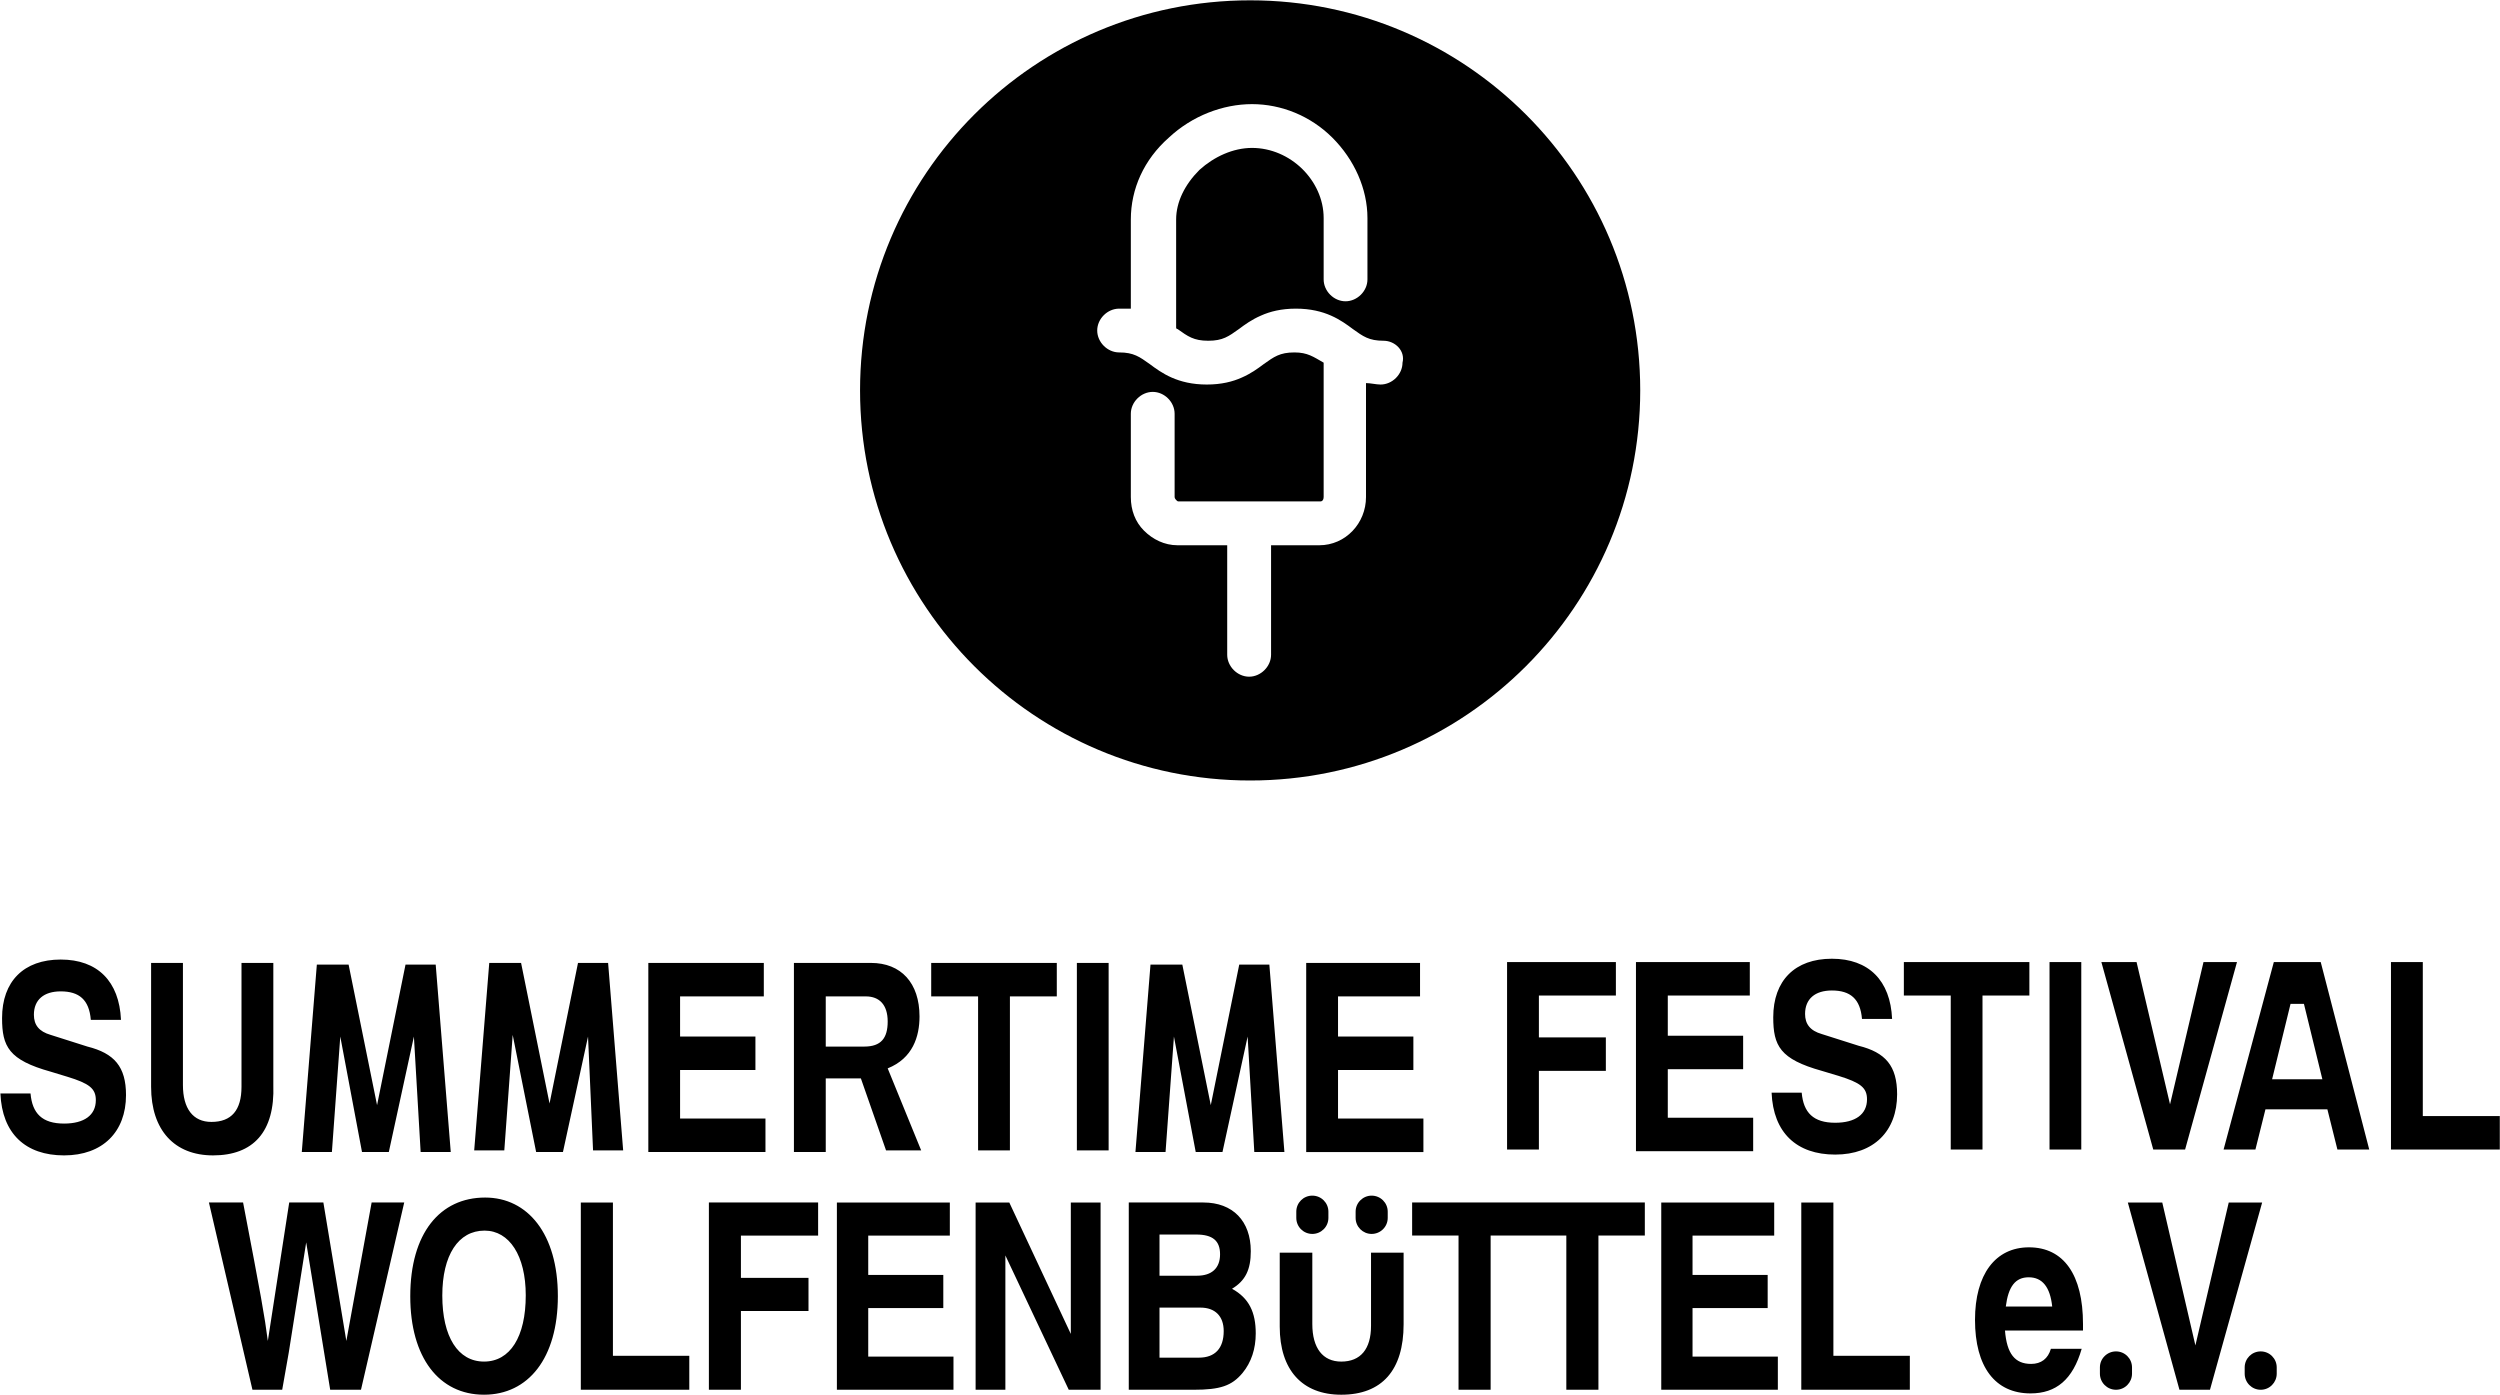 <svg version="1.1" viewBox="0 0 484.773 270.453" xmlns="http://www.w3.org/2000/svg"><defs><clipPath id="a"><path transform="translate(-284.615,-84.244)" d="M 0,315.037 H 454.39 V 0 H 0 Z"/></clipPath></defs><g transform="translate(-208.119,-159.992)"><path transform="matrix(1.333,0,0,-1.333,527.066,393.165)" d="m0 0v-4.811h-6.75v-22.429h-4.67v22.429h-11.01v-22.429h-4.67v22.429h-6.75v4.811zm-226.55 22.68-5.35 1.7c-1.71 0.49-2.44 1.46-2.44 2.93 0 2.19 1.46 3.4 3.9 3.4 2.68 0 4.14-1.21 4.38-4.14h4.39c-0.25 5.61-3.41 8.77-8.77 8.77s-8.53-3.16-8.53-8.52c0-4.14 0.98-6.091 7.07-7.79l2.43-0.74c3.17-0.97 4.14-1.7 4.14-3.4 0-2.201-1.7-3.411-4.62-3.411-3.17 0-4.63 1.46-4.88 4.38h-4.38c0.24-5.839 3.65-9.009 9.26-9.009 5.6 0 9.01 3.41 9.01 8.77 0 4.14-1.71 6.08-5.61 7.06m27.04-5.6v17.77h-4.63v-18.02c0-3.41-1.46-5.11-4.38-5.11-2.68 0-4.14 1.95-4.14 5.36v17.77h-4.63v-18.02c0-6.33 3.41-9.98 9.01-9.98 5.84 0 9.01 3.41 8.77 10.23m23.62 17.529h-4.39l-4.14-20.449-4.14 20.449h-4.62l-2.19-27.269h4.38l1.22 16.8 3.16-16.8h3.9l3.65 16.8 0.98-16.8h4.38zm25.08 0.241h-4.38l-4.14-20.451-4.14 20.451h-4.63l-2.19-27.27h4.38l1.22 16.8 3.41-17.04h3.9l3.65 16.8 0.73-16.56h4.38zm10.47-22.64v7.06h10.96v4.87h-10.96v5.839h12.18v4.871h-16.8v-27.51h17.04v4.87zm26.79 10.47h-5.6v7.299h5.84c1.95 0 3.17-1.209 3.17-3.649 0-2.431-0.97-3.65-3.41-3.65m3.41-3.17c3.65 1.46 4.63 4.63 4.63 7.55 0 4.87-2.68 7.79-7.07 7.79h-11.2v-27.51h4.63v10.71h5.11l3.66-10.47h5.11zm6.33 15.34v-4.871h6.82v-22.399h4.63v22.399h6.82v4.871zm21.19-27.27h4.62v27.27h-4.62zm28 27.029h-4.38l-4.14-20.449-4.14 20.449h-4.63l-2.19-27.269h4.38l1.22 16.8 3.17-16.8h3.89l3.66 16.8 0.97-16.8h4.38zm9.99-22.399v7.06h10.96v4.87h-10.96v5.839h11.93v4.871h-16.56v-27.51h17.05v4.87zm40.42 17.899v4.87h-15.83v-27.279h4.63v11.449h9.74v4.871h-9.74v6.089zm7.55-17.779v7.06h10.96v4.87h-10.96v5.849h11.93v4.87h-16.56v-27.519h17.05v4.87zm27.76 10.47-5.35 1.7c-1.71 0.49-2.44 1.47-2.44 2.93 0 2.19 1.46 3.41 3.9 3.41 2.68 0 4.14-1.22 4.38-4.14h4.38c-0.24 5.6-3.41 8.76-8.76 8.76-5.36 0-8.53-3.16-8.53-8.521 0-4.139 0.98-6.089 7.07-7.79l2.43-0.729c3.17-0.981 4.14-1.71 4.14-3.41 0-2.19-1.7-3.41-4.63-3.41-3.16 0-4.62 1.46-4.87 4.379h-4.38c0.24-5.839 3.65-9.009 9.25-9.009 5.61 0 9.01 3.41 9.01 8.77 0 4.14-1.7 6.09-5.6 7.06m6.58 12.179v-4.87h6.82v-22.409h4.62v22.409h6.82v4.87zm21.19-27.279h4.62v27.279h-4.62zm22.4 27.279-4.87-20.699-4.87 20.699h-5.12l7.55-27.279h4.63l7.55 27.279zm9.98-17.049 2.68 10.96h1.95l2.68-10.96zm7.07 17.049h-6.82l-7.31-27.279h4.63l1.46 5.85h9.01l1.46-5.85h4.63zm14.85-22.409v22.409h-4.63v-27.279h15.83v4.87zm-298.38-12.57-3.68-20.141-3.34 20.141h-4.97l-3.11-20.141c-0.49 3.761-0.95 6.301-3.6 20.141h-4.97l6.33-27.24h4.33l0.95 5.389 2.54 16.051 3.49-21.44h4.48l6.29 27.24zm16.35-23.141c-3.79 0-6.07 3.601-6.07 9.601 0 5.88 2.32 9.45 6.15 9.45 3.6 0 5.99-3.64 5.99-9.41 0-6.04-2.27-9.641-6.07-9.641m0.16 23.861c-6.57 0-10.89-5.19-10.89-14.37 0-8.88 4.17-14.31 10.73-14.31 6.41 0 10.74 5.28 10.74 14.34 0 9.07-4.4 14.34-10.58 14.34m18.59-23.02v22.3h-4.67v-27.24h15.78v4.94zm29.85 17.489v4.811h-15.89v-27.24h4.66v11.46h9.83v4.82h-9.83v6.149zm7.29-17.609v7.06h10.92v4.82h-10.92v5.729h11.87v4.811h-16.43v-27.24h16.96v4.82zm29.47 22.42v-19.12l-8.95 19.12h-4.9v-27.24h4.33v19.54l9.22-19.54h4.63v27.24zm18.63-22.57h-5.73v7.28h5.96c2.13 0 3.38-1.25 3.38-3.41 0-2.5-1.25-3.87-3.61-3.87m-5.73 17.91h5.35c2.39 0 3.46-0.91 3.46-2.88 0-2.021-1.22-3.11-3.34-3.11h-5.47zm10.55-7.89c1.94 1.17 2.73 2.77 2.73 5.46 0 4.4-2.62 7.09-6.9 7.09h-10.85v-27.24h9.44c3.87 0 5.54 0.57 7.1 2.429 1.29 1.561 1.93 3.531 1.93 5.771 0 3.03-0.95 5.12-3.45 6.49m66.99-9.87v7.06h10.93v4.82h-10.93v5.729h11.88v4.811h-16.43v-27.24h16.96v4.82zm20.49 0.12v22.3h-4.67v-27.24h15.79v4.94zm25.08 7.17c0.37 2.92 1.4 4.25 3.33 4.25 1.98 0 3.12-1.41 3.42-4.25zm11.23-2.55c0 7.17-2.81 11.159-7.86 11.159-4.89 0-7.85-3.949-7.85-10.549 0-6.83 2.92-10.701 8.08-10.701 3.72 0 6.15 2.011 7.44 6.491h-4.48c-0.42-1.44-1.41-2.2-2.88-2.2-2.36 0-3.53 1.48-3.8 4.86h11.35zm4.8-3.98c-0.64 0-1.23-0.26-1.65-0.68-0.43-0.42-0.69-1-0.69-1.65v-0.91c0-1.29 1.05-2.34 2.34-2.34 0.64 0 1.23 0.26 1.65 0.69 0.42 0.42 0.68 1.01 0.68 1.65v0.91c0 1.29-1.04 2.33-2.33 2.33m16.4 21.66-4.85-20.79-4.82 20.79h-5.01l7.51-27.24h4.44l7.59 27.24zm4.65-21.66c-0.65 0-1.23-0.26-1.65-0.68s-0.68-1-0.68-1.65v-0.91c0-1.29 1.04-2.34 2.33-2.34 0.65 0 1.23 0.26 1.65 0.69 0.42 0.42 0.68 1.01 0.68 1.65v0.91c0 1.29-1.04 2.33-2.33 2.33m-129.42 14.36v-10.64c0-3.38-1.52-5.201-4.33-5.201-2.69 0-4.21 1.971-4.21 5.461v10.38h-4.74v-10.75c0-6.301 3.26-9.91 8.95-9.91 5.92 0 9.07 3.569 9.07 10.25v10.41zm-8.54 8.3c-0.65 0-1.23-0.26-1.65-0.68-0.42-0.421-0.68-1-0.68-1.65v-0.91c0-1.29 1.04-2.33 2.33-2.33 0.65 0 1.23 0.259 1.65 0.679 0.43 0.421 0.69 1.011 0.69 1.651v0.91c0 1.29-1.05 2.33-2.34 2.33m8.63 0c-0.64 0-1.22-0.26-1.64-0.68-0.43-0.421-0.69-1-0.69-1.65v-0.91c0-1.29 1.05-2.33 2.33-2.33 0.64 0 1.23 0.259 1.65 0.679 0.43 0.421 0.69 1.011 0.69 1.651v0.91c0 1.29-1.05 2.33-2.34 2.33m4.49 121.17c0-1.7-1.49-3.18-3.19-3.18-0.63 0-1.48 0.21-2.12 0.21v-16.58c0-3.82-2.98-7.011-6.8-7.011h-7.01v-15.929c0-1.701-1.49-3.19-3.19-3.19s-3.19 1.489-3.19 3.19v15.929h-7.22c-1.91 0-3.61 0.851-4.89 2.131-1.27 1.27-1.91 2.97-1.91 4.88v12.12c0 1.699 1.49 3.18 3.19 3.18s3.18-1.481 3.18-3.18v-12.12c0-0.21 0.22-0.42 0.22-0.42 0.21-0.21 0.21-0.21 0.42-0.21h20.61c0.21 0 0.43 0.21 0.43 0.63v19.55c-1.49 0.85-2.34 1.49-4.25 1.49-2.13 0-2.98-0.64-4.47-1.7-0.85-0.64-1.87-1.38-3.18-1.95-1.32-0.6-2.98-1.02-5.1-1.02-4.25 0-6.59 1.699-8.29 2.97-1.49 1.06-2.34 1.7-4.46 1.7-1.7 0-3.19 1.489-3.19 3.19 0 1.7 1.49 3.18 3.19 3.18h1.7v12.97c0 4.46 1.91 8.71 5.52 11.899 3.4 3.181 7.87 4.881 12.11 4.881 4.25 0 8.5-1.7 11.69-4.881 3.19-3.189 5.1-7.439 5.1-11.689v-8.93c0-1.7-1.49-3.18-3.19-3.18s-3.18 1.48-3.18 3.18v8.93c0 2.76-1.24 5.31-3.15 7.18-1.91 1.85-4.5 3.02-7.27 3.02-2.76 0-5.52-1.28-7.64-3.19-2.13-2.12-3.4-4.67-3.4-7.22v-15.73c0-0.21 0.21-0.21 0.21-0.21 1.49-1.06 2.34-1.701 4.46-1.701 2.13 0 2.97 0.641 4.46 1.701 0.85 0.64 1.87 1.379 3.19 1.95 1.32 0.599 2.97 1.02 5.1 1.02 4.25 0 6.59-1.7 8.29-2.97 1.48-1.06 2.33-1.701 4.46-1.701 1.7 0 3.19-1.489 2.76-3.189m-22.16 52.71c-31.35 0-56.75-25.39-56.75-56.74 0-31.33 25.4-56.75 56.75-56.75 31.33 0 56.74 25.42 56.74 56.75 0 31.35-25.41 56.74-56.74 56.74" clip-path="url(#a)"/></g></svg>
